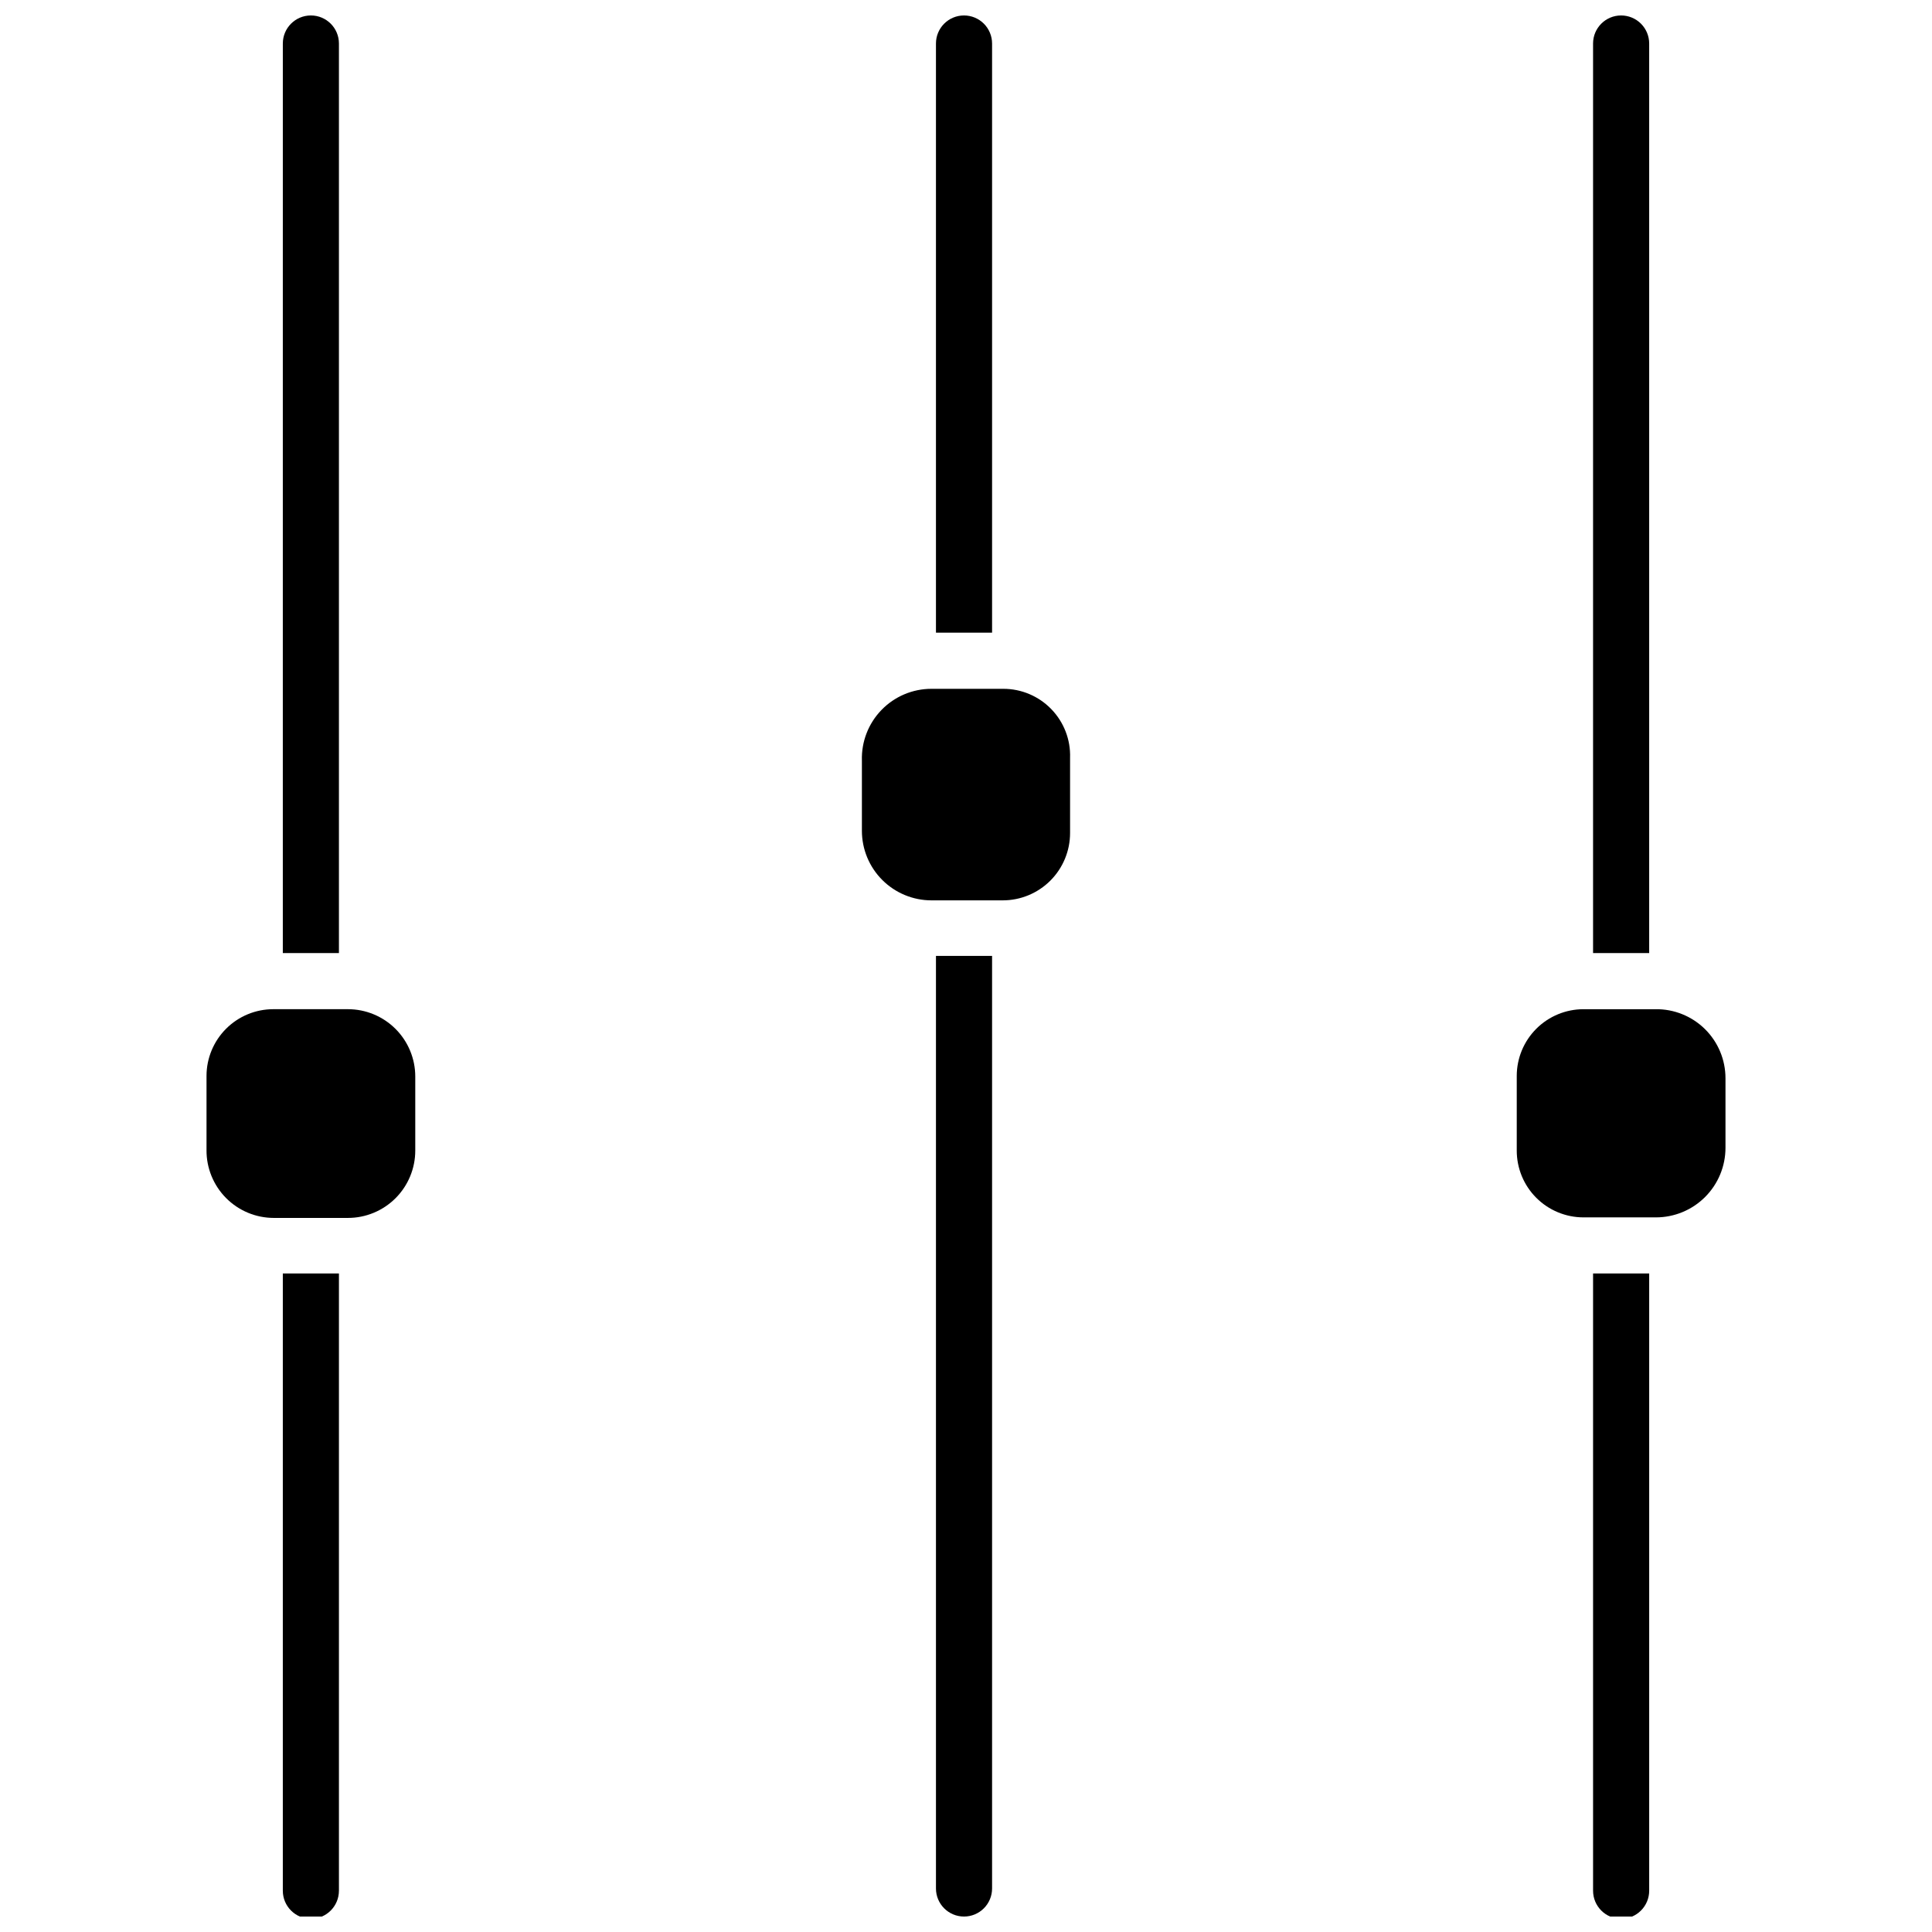 <?xml version="1.0" encoding="UTF-8"?>
<!-- Uploaded to: SVG Repo, www.svgrepo.com, Generator: SVG Repo Mixer Tools -->
<svg width="800px" height="800px" version="1.1" viewBox="144 144 512 512" xmlns="http://www.w3.org/2000/svg">
 <defs>
  <clipPath id="f">
   <path d="m218 148.09h16v248.91h-16z"/>
  </clipPath>
  <clipPath id="e">
   <path d="m218 481h16v170.9h-16z"/>
  </clipPath>
  <clipPath id="d">
   <path d="m392 148.09h15v163.91h-15z"/>
  </clipPath>
  <clipPath id="c">
   <path d="m392 397h15v254.9h-15z"/>
  </clipPath>
  <clipPath id="b">
   <path d="m566 148.09h16v248.91h-16z"/>
  </clipPath>
  <clipPath id="a">
   <path d="m566 481h16v170.9h-16z"/>
  </clipPath>
 </defs>
 <g clip-path="url(#f)">
  <path d="m233.82 155.53v241.05h-14.871l0.004-241.05c0-4.106 3.328-7.434 7.434-7.434s7.434 3.328 7.434 7.434z"/>
 </g>
 <g clip-path="url(#e)">
  <path d="m218.95 481.49h14.871v163.57h-0.004c0 4.106-3.328 7.438-7.434 7.438s-7.434-3.332-7.434-7.438z"/>
 </g>
 <g clip-path="url(#d)">
  <path d="m406.91 155.53v156.14h-14.871v-156.14c0-4.106 3.328-7.434 7.434-7.434 1.973 0 3.863 0.785 5.258 2.176 1.395 1.395 2.18 3.289 2.18 5.258z"/>
 </g>
 <g clip-path="url(#c)">
  <path d="m392.04 397.32h14.871v247.15c0 1.973-0.785 3.863-2.18 5.258-1.395 1.395-3.285 2.176-5.258 2.176-4.106 0-7.434-3.328-7.434-7.434z"/>
 </g>
 <g clip-path="url(#b)">
  <path d="m581.05 155.53v241.05h-14.871v-241.05c0-4.106 3.328-7.434 7.434-7.434 1.973 0 3.863 0.785 5.258 2.176 1.395 1.395 2.18 3.289 2.18 5.258z"/>
 </g>
 <g clip-path="url(#a)">
  <path d="m566.18 481.49h14.871v163.57c0 1.973-0.785 3.863-2.18 5.258-1.395 1.395-3.285 2.18-5.258 2.18-4.106 0-7.434-3.332-7.434-7.438z"/>
 </g>
 <path d="m254.05 429.29v19.629c0 4.734-1.883 9.273-5.227 12.617-3.348 3.348-7.887 5.227-12.621 5.227h-19.629c-4.758 0-9.316-1.898-12.668-5.277-3.352-3.379-5.215-7.957-5.176-12.715v-19.629c0-4.691 1.867-9.195 5.184-12.512 3.32-3.32 7.82-5.184 12.512-5.184h19.777c4.734 0 9.273 1.879 12.621 5.227 3.344 3.348 5.227 7.887 5.227 12.617z"/>
 <path d="m427.58 344.83v19.926c0 4.734-1.879 9.273-5.227 12.621-3.344 3.344-7.883 5.227-12.617 5.227h-18.887c-4.891 0-9.578-1.945-13.035-5.402-3.461-3.457-5.402-8.148-5.402-13.039v-18.586c-0.16-4.992 1.711-9.84 5.188-13.426 3.473-3.59 8.258-5.613 13.25-5.609h19.035c4.797-0.004 9.391 1.941 12.727 5.391 3.34 3.449 5.133 8.105 4.969 12.898z"/>
 <path d="m601.27 429.74v18.441c0 4.891-1.941 9.578-5.402 13.039-3.457 3.457-8.148 5.398-13.035 5.398h-19.184c-4.695 0-9.195-1.863-12.516-5.184-3.316-3.316-5.18-7.816-5.18-12.512v-19.777c0-4.691 1.863-9.195 5.18-12.512 3.32-3.32 7.82-5.184 12.516-5.184h19.035-0.004c4.902-0.082 9.633 1.812 13.129 5.25 3.492 3.438 5.461 8.137 5.461 13.039z"/>
</svg>